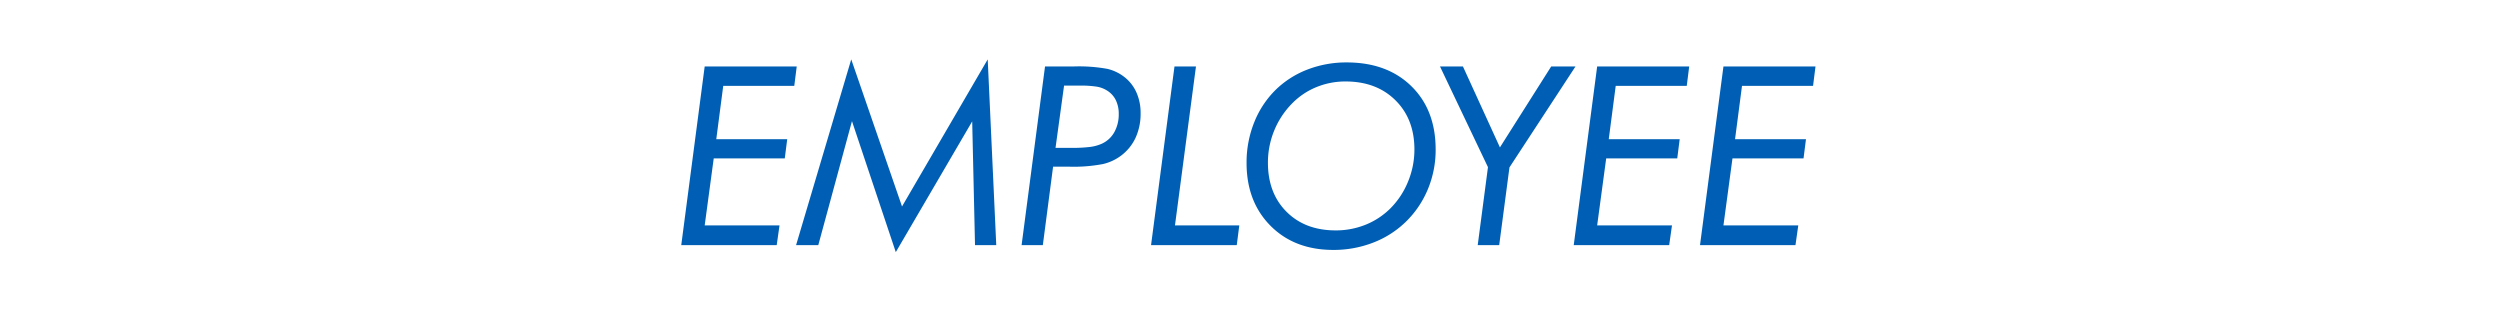 <svg xmlns="http://www.w3.org/2000/svg" width="800" height="100" viewBox="0 0 800 100">
  <g id="グループ_20493" data-name="グループ 20493" transform="translate(-9813 -10751)">
    <rect id="長方形_8023" data-name="長方形 8023" width="800" height="100" transform="translate(9813 10751)" fill="none"/>
    <path id="パス_106298" data-name="パス 106298" d="M-149.114-6.328l-.9,6.328h-30.547l7.5-57.187h29.453l-.781,6.211h-22.734l-2.227,17.07h22.7l-.781,6.133h-22.734l-2.891,21.445ZM-143.82,0l17.656-59.453,16.25,47.07,27.422-47.07L-79.758,0h-6.8l-.9-39.609L-111.906,2.227-125.93-39.687-136.711,0Zm83.028-31.133h4.648a49.059,49.059,0,0,0,6.5-.312,13.357,13.357,0,0,0,3.652-1.016,8.691,8.691,0,0,0,4.023-3.711,11.673,11.673,0,0,0,1.406-5.82,9.836,9.836,0,0,0-.957-4.453,7.514,7.514,0,0,0-2.871-3.086A8.867,8.867,0,0,0-47.472-50.7a32.266,32.266,0,0,0-5.625-.352h-4.961ZM-71.652,0l7.5-57.187h9.219a50.691,50.691,0,0,1,10.781.781,14.107,14.107,0,0,1,5.469,2.656,12.928,12.928,0,0,1,3.809,4.941,16.056,16.056,0,0,1,1.309,6.582,18.45,18.45,0,0,1-1.562,7.754,15.1,15.1,0,0,1-4.609,5.762,15.441,15.441,0,0,1-5.879,2.754,50.018,50.018,0,0,1-10.84.84h-5.117L-64.855,0Zm41.427,0,7.5-57.187h6.875L-22.569-6.328H-1.983L-2.8,0ZM54.053-30.625q0-9.727-6.074-15.742T32.022-52.383a24.376,24.376,0,0,0-9.316,1.8,22.944,22.944,0,0,0-7.715,5.156,26.681,26.681,0,0,0-5.8,8.75A26.9,26.9,0,0,0,7.178-26.406q0,9.766,5.957,15.723T28.858-4.727a25.423,25.423,0,0,0,9.531-1.8,23.8,23.8,0,0,0,7.969-5.234,25.867,25.867,0,0,0,5.664-8.594A26.865,26.865,0,0,0,54.053-30.625ZM32.373-58.477q12.93,0,20.7,7.6T60.85-30.625a32.751,32.751,0,0,1-2.539,12.832A31.158,31.158,0,0,1,51.084-7.266a30.832,30.832,0,0,1-10.352,6.5A34.821,34.821,0,0,1,28.116,1.523q-12.422,0-20.1-7.715T.342-26.328a34.418,34.418,0,0,1,2.48-13.066A30.262,30.262,0,0,1,9.873-49.922,29.9,29.9,0,0,1,20.01-56.27,34.471,34.471,0,0,1,32.373-58.477ZM74.308,0l3.281-24.961L62.238-57.187h7.344l11.836,25.9,16.406-25.9H105.6l-21.133,32.3L81.183,0Zm62.169-6.328L135.578,0H105.031l7.5-57.187h29.453l-.781,6.211H118.469l-2.227,17.07h22.7l-.781,6.133H115.422L112.531-6.328Zm40.411,0L175.989,0H145.442l7.5-57.187H182.4l-.781,6.211H158.88l-2.227,17.07h22.7l-.781,6.133H155.833L152.942-6.328Z" transform="translate(10211.56 10829.453)" fill="#005fb4"/>
  </g>
</svg>
